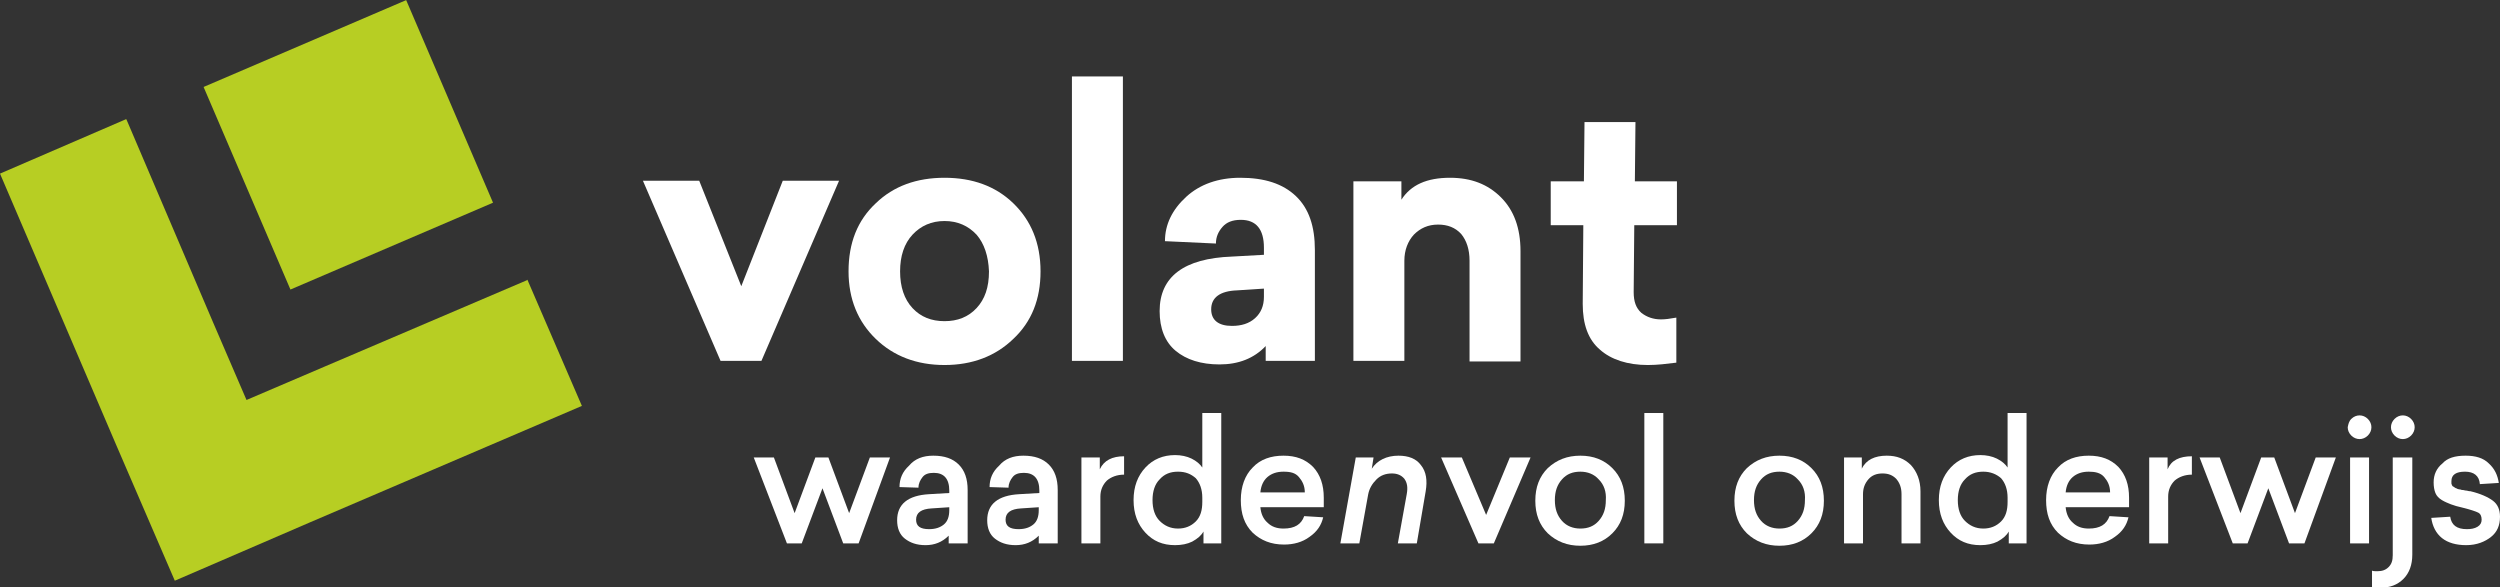 <?xml version="1.0" encoding="utf-8"?>
<!-- Generator: Adobe Illustrator 26.0.2, SVG Export Plug-In . SVG Version: 6.00 Build 0)  -->
<svg version="1.1" id="Laag_1" xmlns="http://www.w3.org/2000/svg" xmlns:xlink="http://www.w3.org/1999/xlink" x="0px" y="0px"
	 viewBox="0 0 421.9 99.1" style="enable-background:new 0 0 421.9 99.1;" xml:space="preserve">
<rect x="0" y="0" width="421.9" height="99.1" fill="#333333" stroke="none"/>
<style type="text/css">
	.st0{fill:#FFFFFF;}
	.st1{fill:#B7CE23;}
</style>
<g>
	<g>
		<path class="st0" d="M128.5,60.9h-6.9l-13.1-30.4h9.5l7.1,17.8l7-17.8h9.5L128.5,60.9z"/>
		<path class="st0" d="M147.8,34.3c3-2.9,6.9-4.3,11.6-4.3c4.7,0,8.6,1.4,11.6,4.3c3,2.9,4.6,6.7,4.6,11.5c0,4.7-1.5,8.5-4.6,11.4
			c-3,2.9-6.9,4.4-11.6,4.4c-4.7,0-8.6-1.5-11.6-4.4c-3-2.9-4.6-6.7-4.6-11.4C143.2,41,144.7,37.2,147.8,34.3z M164.8,39.6
			c-1.4-1.5-3.2-2.3-5.4-2.3c-2.2,0-4,0.8-5.4,2.3c-1.4,1.5-2.1,3.6-2.1,6.2c0,2.6,0.7,4.7,2.1,6.2c1.4,1.5,3.2,2.2,5.4,2.2
			c2.2,0,4-0.7,5.4-2.2c1.4-1.5,2.1-3.5,2.1-6.2C166.8,43.2,166.1,41.1,164.8,39.6z"/>
		<path class="st0" d="M189.5,60.9h-8.6v-48h8.6V60.9z"/>
		<path class="st0" d="M209.3,30c4.1,0,7.2,1,9.4,3.1c2.2,2.1,3.2,5.1,3.2,9.1v18.7h-8.3v-2.5c-2,2.1-4.6,3.1-7.8,3.1
			c-3.1,0-5.6-0.8-7.4-2.3c-1.8-1.5-2.7-3.8-2.7-6.7c0-5.8,4.1-8.9,12.2-9.2l5.4-0.3v-1.2c0-3.1-1.3-4.7-3.9-4.7
			c-1.4,0-2.4,0.4-3.1,1.2c-0.7,0.8-1.1,1.7-1.1,2.8l-8.6-0.4c0-2.8,1.2-5.3,3.6-7.5C202.5,31.1,205.6,30,209.3,30z M213.4,48.7
			l-4.6,0.3c-2.9,0.1-4.4,1.2-4.4,3.2c0,1.8,1.2,2.8,3.5,2.8c1.6,0,2.9-0.4,3.9-1.3c1-0.9,1.5-2.1,1.5-3.6V48.7z"/>
		<path class="st0" d="M244.7,30c3.6,0,6.4,1.1,8.6,3.3c2.2,2.2,3.3,5.2,3.3,9.1v18.6H248V44c0-1.9-0.5-3.4-1.4-4.5
			c-1-1.1-2.3-1.6-3.9-1.6c-1.7,0-3,0.6-4.1,1.7c-1,1.1-1.6,2.6-1.6,4.4v16.9h-8.6V30.6h8.1v3.1C238.1,31.2,240.8,30,244.7,30z"/>
		<path class="st0" d="M275.8,38l-0.1,11.3c0,1.6,0.4,2.7,1.3,3.5c0.9,0.7,2,1.1,3.3,1.1c0.7,0,1.5-0.1,2.6-0.3v7.6
			c-1.6,0.2-3.2,0.4-4.8,0.4c-3.4,0-6.2-0.9-8.1-2.6c-2-1.7-2.9-4.3-2.9-7.7l0.1-13.3h-5.5v-7.4h5.6l0.1-10h8.6l-0.1,10h7.1V38
			H275.8z"/>
	</g>
	<g>
		<polygon class="st1" points="88.9,47.3 54.7,61.9 41.6,67.5 36,54.5 21.4,20.3 21.3,20.1 0,29.3 19.7,75.3 29.5,98 52.2,88.2 
			98.2,68.5 89,47.2 		"/>
	</g>
	<g>
		<g>
			<path class="st0" d="M144.9,91.7h-2.6l-3.5-9.3l-3.5,9.3h-2.5l-5.6-14.5h3.4l3.5,9.4l3.5-9.4h2.2l3.5,9.4l3.5-9.4h3.4L144.9,91.7
				z"/>
			<path class="st0" d="M157.5,76.9c1.9,0,3.3,0.5,4.3,1.5c1,1,1.5,2.4,1.5,4.3v9h-3.2v-1.3c-1.1,1.1-2.4,1.6-3.9,1.6
				c-1.5,0-2.6-0.4-3.5-1.1c-0.9-0.7-1.3-1.8-1.3-3.1c0-2.7,1.8-4.2,5.4-4.4l3.4-0.2v-0.4c0-2-0.9-3-2.6-3c-0.9,0-1.5,0.2-1.9,0.7
				s-0.7,1.1-0.7,1.8l-3.2-0.1c0-1.4,0.5-2.6,1.6-3.6C154.4,77.4,155.8,76.9,157.5,76.9z M160.2,85.6l-3,0.2
				c-1.7,0.1-2.6,0.7-2.6,1.9c0,1.1,0.7,1.6,2.2,1.6c1.1,0,1.9-0.3,2.5-0.8c0.6-0.5,0.9-1.3,0.9-2.4V85.6z"/>
			<path class="st0" d="M172.7,76.9c1.9,0,3.3,0.5,4.3,1.5c1,1,1.5,2.4,1.5,4.3v9h-3.2v-1.3c-1.1,1.1-2.4,1.6-3.9,1.6
				c-1.5,0-2.6-0.4-3.5-1.1c-0.9-0.7-1.3-1.8-1.3-3.1c0-2.7,1.8-4.2,5.4-4.4l3.4-0.2v-0.4c0-2-0.9-3-2.6-3c-0.9,0-1.5,0.2-1.9,0.7
				s-0.7,1.1-0.7,1.8l-3.2-0.1c0-1.4,0.5-2.6,1.6-3.6C169.6,77.4,171,76.9,172.7,76.9z M175.3,85.6l-3,0.2c-1.7,0.1-2.6,0.7-2.6,1.9
				c0,1.1,0.7,1.6,2.2,1.6c1.1,0,1.9-0.3,2.5-0.8c0.6-0.5,0.9-1.3,0.9-2.4V85.6z"/>
			<path class="st0" d="M189.7,77v3.1c-1.2,0-2.2,0.4-2.9,1c-0.7,0.7-1.1,1.6-1.1,2.7v7.9h-3.2V77.2h3.1v2
				C186.3,77.7,187.7,77,189.7,77z"/>
			<path class="st0" d="M206.1,91.7h-3v-2c-0.4,0.7-1,1.2-1.9,1.7c-0.8,0.4-1.8,0.6-2.9,0.6c-2.1,0-3.7-0.7-5-2.1
				c-1.3-1.4-2-3.2-2-5.5c0-2.3,0.7-4.1,2-5.5c1.3-1.4,3-2.1,5-2.1c1,0,2,0.2,2.8,0.6c0.8,0.4,1.4,0.9,1.8,1.5v-9.2h3.2V91.7z
				 M198.8,79.6c-1.3,0-2.3,0.4-3.1,1.3c-0.8,0.8-1.2,2-1.2,3.5c0,1.5,0.4,2.7,1.2,3.5c0.8,0.8,1.8,1.3,3.1,1.3c1.2,0,2.2-0.4,3-1.2
				c0.8-0.8,1.1-1.9,1.1-3.3V84c0-1.4-0.4-2.5-1.1-3.3C201,80,200.1,79.6,198.8,79.6z"/>
			<path class="st0" d="M223.4,85.6h-10.7c0.1,1.1,0.5,2,1.2,2.6c0.7,0.7,1.6,1,2.7,1c1.9,0,3-0.7,3.5-2.1l3.2,0.2
				c-0.3,1.3-1,2.4-2.3,3.3c-1.2,0.9-2.7,1.3-4.3,1.3c-2.2,0-3.9-0.7-5.3-2c-1.4-1.4-2-3.2-2-5.5c0-2.3,0.7-4.2,2-5.5
				c1.3-1.4,3.1-2,5.2-2c2.1,0,3.7,0.6,5,1.9c1.2,1.3,1.8,3,1.8,5.2V85.6z M216.6,79.6c-1.1,0-2,0.3-2.7,0.9
				c-0.7,0.6-1.1,1.5-1.2,2.6h7.5c0-1.1-0.4-1.9-1-2.6S217.8,79.6,216.6,79.6z"/>
			<path class="st0" d="M252.1,91.7h-2.6l-6.3-14.5h3.5l4.1,9.7l4-9.7h3.5L252.1,91.7z"/>
			<path class="st0" d="M266.7,76.9c2.2,0,4,0.7,5.4,2.1c1.4,1.4,2.1,3.2,2.1,5.5c0,2.3-0.7,4.1-2.1,5.5c-1.4,1.4-3.2,2.1-5.4,2.1
				c-2.2,0-4-0.7-5.5-2.1c-1.4-1.4-2.1-3.2-2.1-5.5c0-2.3,0.7-4.1,2.1-5.5C262.7,77.6,264.5,76.9,266.7,76.9z M269.8,80.9
				c-0.8-0.9-1.9-1.3-3.1-1.3c-1.3,0-2.3,0.4-3.1,1.3c-0.8,0.9-1.2,2-1.2,3.5c0,1.5,0.4,2.6,1.2,3.5c0.8,0.9,1.9,1.3,3.1,1.3
				c1.3,0,2.3-0.4,3.1-1.3c0.8-0.9,1.2-2,1.2-3.5C271.1,83,270.7,81.8,269.8,80.9z"/>
			<path class="st0" d="M280.7,91.7h-3.2v-22h3.2V91.7z"/>
			<path class="st0" d="M300.3,76.9c2.2,0,4,0.7,5.4,2.1c1.4,1.4,2.1,3.2,2.1,5.5c0,2.3-0.7,4.1-2.1,5.5c-1.4,1.4-3.2,2.1-5.4,2.1
				c-2.2,0-4-0.7-5.5-2.1c-1.4-1.4-2.1-3.2-2.1-5.5c0-2.3,0.7-4.1,2.1-5.5C296.3,77.6,298.1,76.9,300.3,76.9z M303.4,80.9
				c-0.8-0.9-1.9-1.3-3.1-1.3c-1.3,0-2.3,0.4-3.1,1.3c-0.8,0.9-1.2,2-1.2,3.5c0,1.5,0.4,2.6,1.2,3.5c0.8,0.9,1.9,1.3,3.1,1.3
				c1.3,0,2.3-0.4,3.1-1.3c0.8-0.9,1.2-2,1.2-3.5C304.7,83,304.3,81.8,303.4,80.9z"/>
			<path class="st0" d="M318.4,76.9c1.7,0,3,0.5,4.1,1.6c1,1.1,1.6,2.6,1.6,4.4v8.8h-3.2v-8.3c0-1.1-0.3-1.9-0.9-2.6
				c-0.6-0.6-1.3-0.9-2.3-0.9c-1,0-1.8,0.3-2.4,1c-0.6,0.7-0.9,1.5-0.9,2.5v8.3h-3.2V77.2h3v1.9C314.9,77.6,316.4,76.9,318.4,76.9z"
				/>
			<path class="st0" d="M342,91.7h-3v-2c-0.4,0.7-1,1.2-1.9,1.7c-0.8,0.4-1.8,0.6-2.9,0.6c-2.1,0-3.7-0.7-5-2.1
				c-1.3-1.4-2-3.2-2-5.5c0-2.3,0.7-4.1,2-5.5c1.3-1.4,3-2.1,5-2.1c1,0,2,0.2,2.8,0.6c0.8,0.4,1.4,0.9,1.8,1.5v-9.2h3.2V91.7z
				 M334.7,79.6c-1.3,0-2.3,0.4-3.1,1.3c-0.8,0.8-1.2,2-1.2,3.5c0,1.5,0.4,2.7,1.2,3.5c0.8,0.8,1.8,1.3,3.1,1.3c1.2,0,2.2-0.4,3-1.2
				c0.8-0.8,1.1-1.9,1.1-3.3V84c0-1.4-0.4-2.5-1.1-3.3C336.9,80,335.9,79.6,334.7,79.6z"/>
			<path class="st0" d="M359.3,85.6h-10.7c0.1,1.1,0.5,2,1.2,2.6c0.7,0.7,1.6,1,2.7,1c1.9,0,3-0.7,3.5-2.1l3.2,0.2
				c-0.3,1.3-1,2.4-2.3,3.3c-1.2,0.9-2.7,1.3-4.3,1.3c-2.2,0-3.9-0.7-5.3-2c-1.4-1.4-2-3.2-2-5.5c0-2.3,0.7-4.2,2-5.5
				c1.3-1.4,3.1-2,5.2-2c2.1,0,3.7,0.6,5,1.9c1.2,1.3,1.8,3,1.8,5.2V85.6z M352.5,79.6c-1.1,0-2,0.3-2.7,0.9
				c-0.7,0.6-1.1,1.5-1.2,2.6h7.5c0-1.1-0.4-1.9-1-2.6S353.6,79.6,352.5,79.6z"/>
			<path class="st0" d="M369.9,77v3.1c-1.2,0-2.2,0.4-2.9,1c-0.7,0.7-1.1,1.6-1.1,2.7v7.9h-3.2V77.2h3.1v2
				C366.4,77.7,367.8,77,369.9,77z"/>
			<path class="st0" d="M388.9,91.7h-2.6l-3.5-9.3l-3.5,9.3h-2.5l-5.6-14.5h3.4l3.5,9.4l3.5-9.4h2.2l3.5,9.4l3.5-9.4h3.4L388.9,91.7
				z"/>
			<path class="st0" d="M396.8,70.7c0.4-0.4,0.9-0.6,1.4-0.6c0.5,0,1,0.2,1.4,0.6c0.4,0.4,0.6,0.9,0.6,1.4c0,0.5-0.2,1-0.6,1.4
				c-0.4,0.4-0.9,0.6-1.4,0.6c-0.5,0-1-0.2-1.4-0.6c-0.4-0.4-0.6-0.9-0.6-1.4C396.3,71.6,396.4,71.1,396.8,70.7z M399.8,91.7h-3.2
				V77.2h3.2V91.7z"/>
			<path class="st0" d="M407.1,77.2v16.4c0,1.7-0.5,3.1-1.5,4.1c-1,1-2.3,1.5-4,1.5c-0.5,0-0.9,0-1.3-0.1v-2.8
				c0.2,0.1,0.5,0.1,0.9,0.1c0.8,0,1.4-0.2,1.9-0.7s0.7-1.1,0.7-2V77.2H407.1z M404.1,70.7c0.4-0.4,0.9-0.6,1.4-0.6
				c0.5,0,1,0.2,1.4,0.6c0.4,0.4,0.6,0.9,0.6,1.4c0,0.5-0.2,1-0.6,1.4c-0.4,0.4-0.9,0.6-1.4,0.6c-0.5,0-1-0.2-1.4-0.6
				c-0.4-0.4-0.6-0.9-0.6-1.4C403.5,71.6,403.7,71.1,404.1,70.7z"/>
			<path class="st0" d="M416.1,76.9c1.7,0,3,0.4,3.9,1.3c1,0.9,1.5,2,1.7,3.3l-3.2,0.2c-0.1-1.4-1-2.1-2.5-2.1
				c-1.5,0-2.3,0.5-2.3,1.6c0,0.1,0,0.3,0,0.4c0,0.1,0.1,0.2,0.1,0.3c0.1,0.1,0.1,0.2,0.2,0.2c0.1,0.1,0.2,0.1,0.3,0.2
				c0.1,0.1,0.3,0.1,0.4,0.2c0.1,0,0.2,0.1,0.5,0.1c0.2,0.1,0.4,0.1,0.5,0.1c0.1,0,0.3,0.1,0.6,0.1c0.3,0.1,0.5,0.1,0.6,0.1
				c1.7,0.4,3,1,3.8,1.6c0.8,0.6,1.2,1.5,1.2,2.7c0,1.5-0.5,2.6-1.5,3.4S418,92,416.2,92c-1.7,0-3.1-0.4-4.1-1.2
				c-1-0.8-1.6-2-1.8-3.4l3.2-0.2c0.2,1.4,1.1,2.1,2.8,2.1c0.7,0,1.3-0.1,1.8-0.4c0.5-0.3,0.7-0.7,0.7-1.2c0-0.6-0.2-1-0.6-1.2
				c-0.4-0.2-1.3-0.5-2.5-0.8c-0.9-0.2-1.6-0.4-2.1-0.6c-0.5-0.2-1-0.4-1.5-0.7c-0.5-0.3-0.9-0.7-1.1-1.2c-0.2-0.5-0.3-1.1-0.3-1.8
				c0-1.3,0.5-2.4,1.5-3.2C413,77.3,414.3,76.9,416.1,76.9z"/>
		</g>
	</g>
	<rect x="40.2" y="5.8" transform="matrix(0.919 -0.394 0.394 0.919 -4.871 25.185)" class="st1" width="37.2" height="37.2"/>
	<g>
		<g>
			<path class="st0" d="M236,76.9c1.7,0,3,0.5,3.8,1.6c0.9,1.1,1.1,2.6,0.8,4.4l-1.5,8.8h-3.2l1.5-8.3c0.2-1.1,0.1-1.9-0.4-2.6
				c-0.5-0.6-1.2-0.9-2.1-0.9c-1,0-1.9,0.3-2.6,1c-0.7,0.7-1.2,1.5-1.4,2.5l-1.5,8.3h-3.2l2.6-14.5h3l-0.3,1.9
				C232.4,77.7,234,76.9,236,76.9z"/>
		</g>
	</g>
</g>
</svg>
